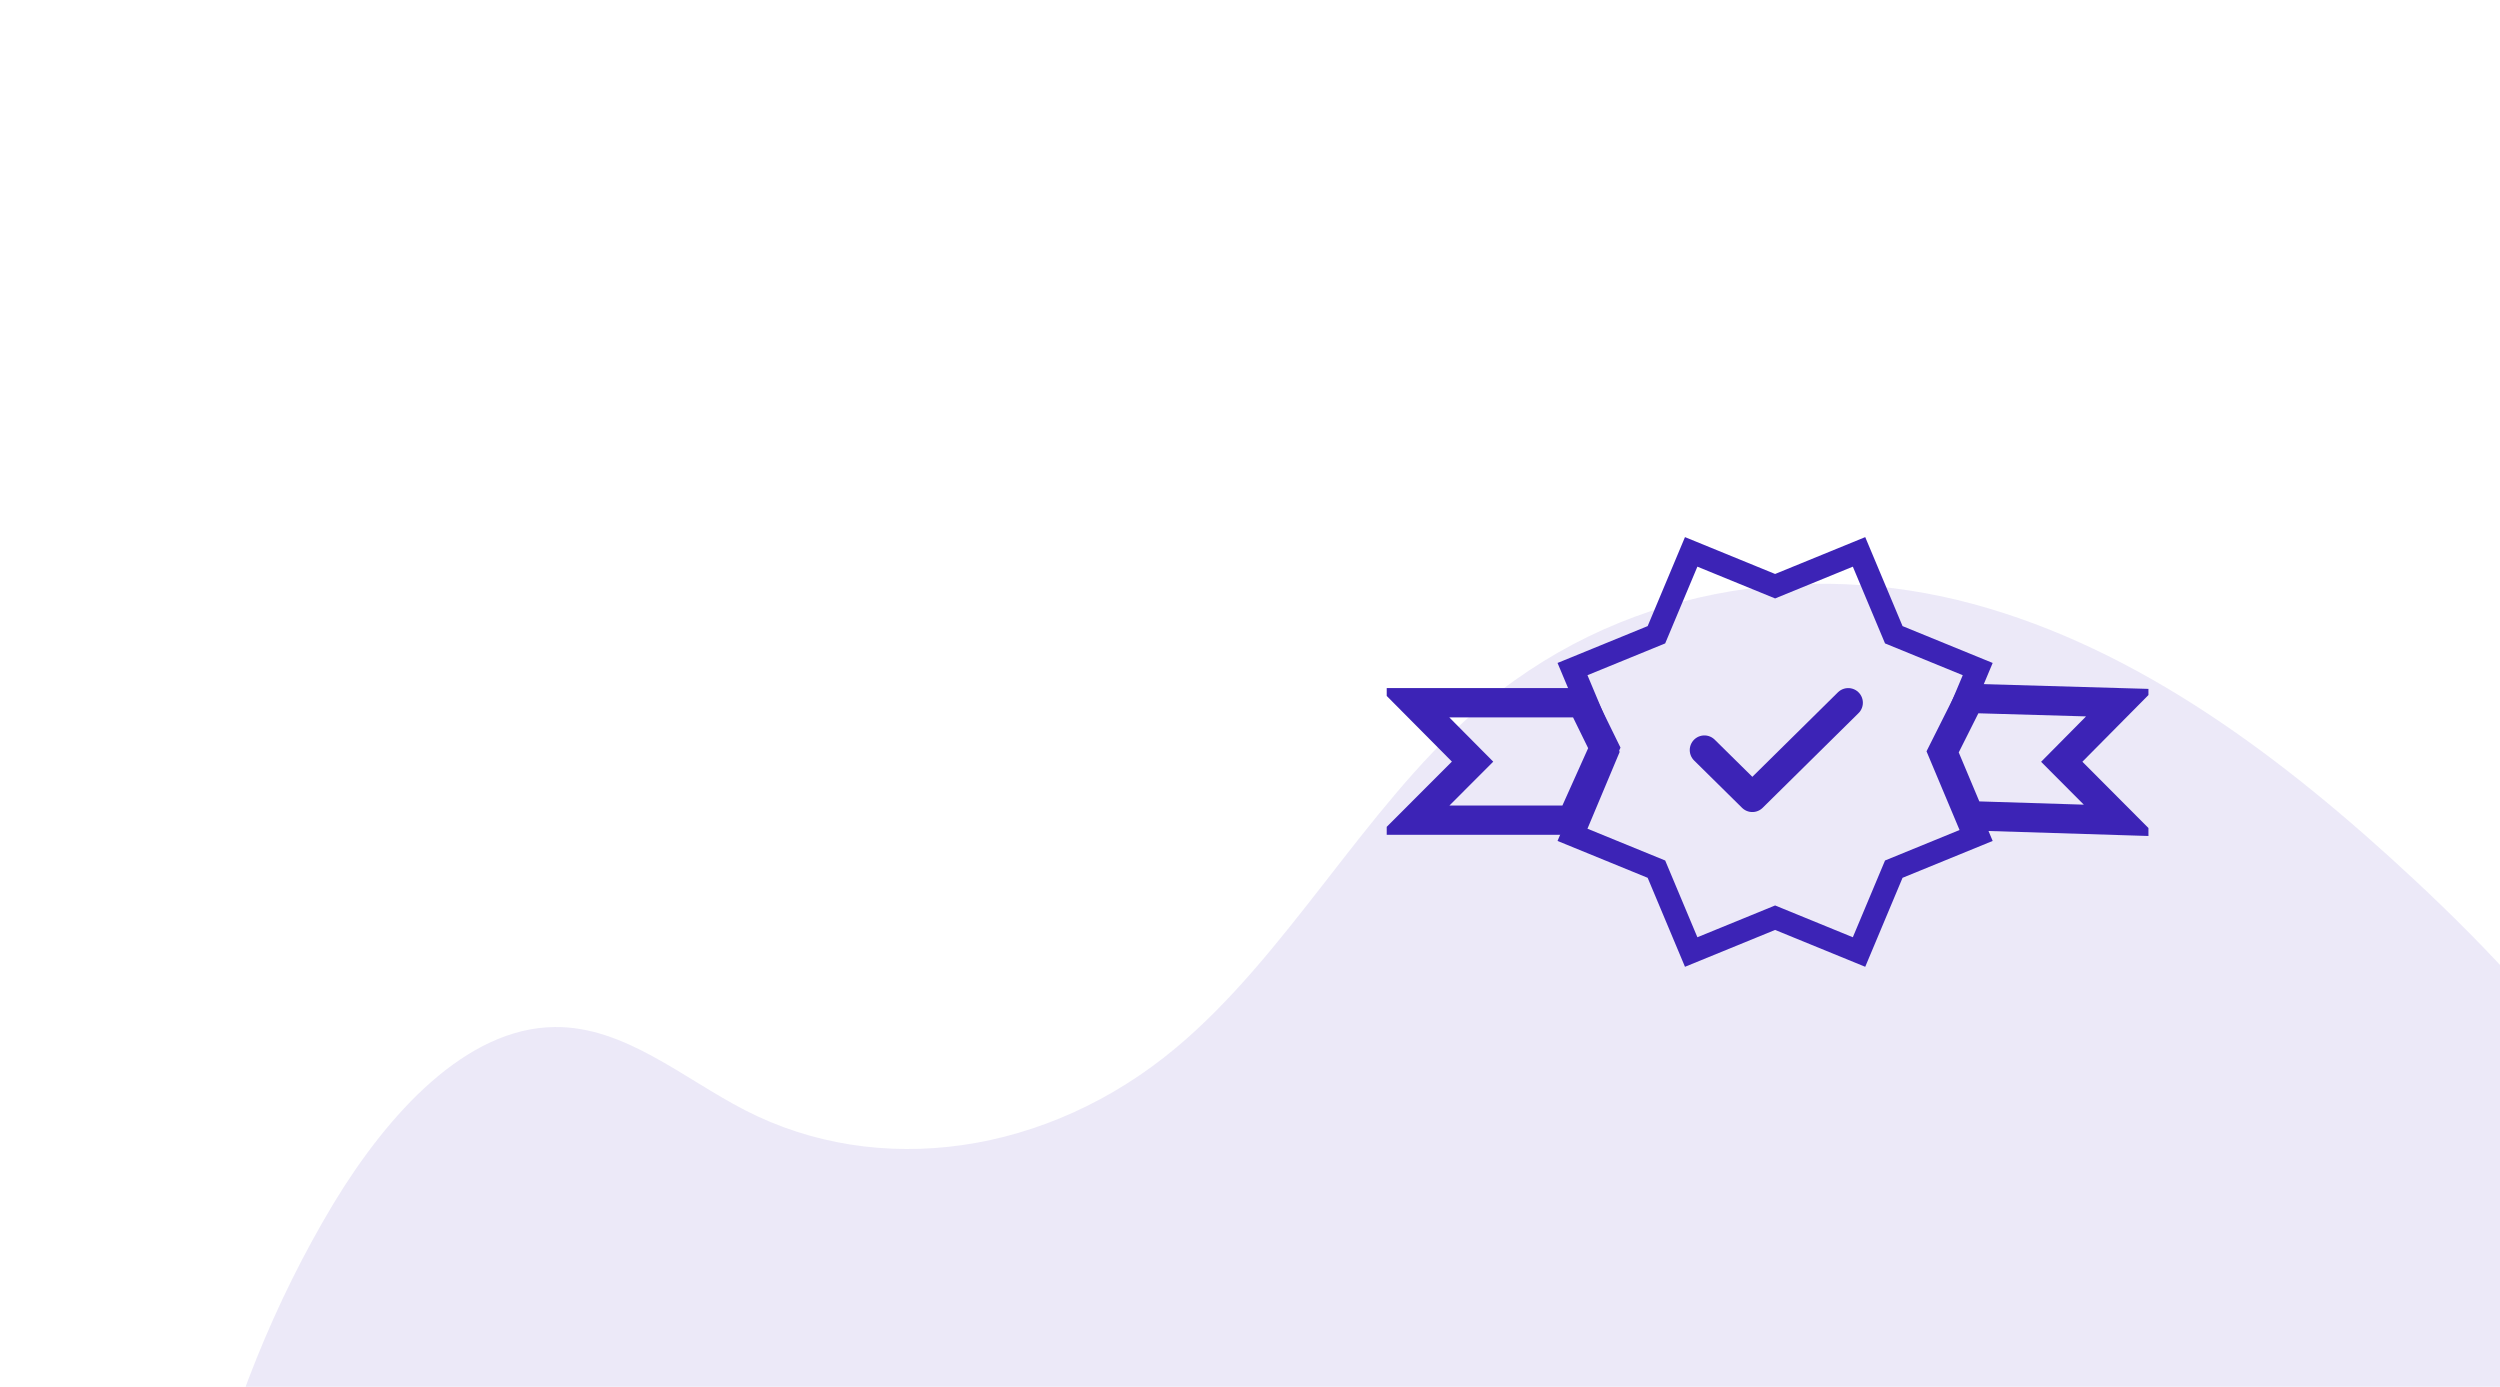 <svg width="256" height="142" viewBox="0 0 256 142" fill="none" xmlns="http://www.w3.org/2000/svg">
<g clip-path="url(#clip0_119_211)">
<g clip-path="url(#clip1_119_211)">
<path opacity="0.1" d="M42.41 307.774C40.484 329.632 30.583 352.742 37.241 372.379C42.507 387.909 57.181 395.784 71.434 395.627C85.687 395.471 99.704 388.738 113.164 381.683C126.625 374.628 140.234 367.036 154.509 364.988C178.19 361.59 202.402 373.6 224.929 362.588C233.945 358.181 241.787 350.366 248.301 341.428C269.976 311.67 277.395 270.102 277.761 232.968C277.887 220.169 275.151 207.798 276.262 194.944C277.799 177.159 283.408 161.466 280.275 143.612C276.314 121.032 262.174 104.042 247.384 90.23C233.886 77.623 219.003 66.436 202.029 61.844C185.055 57.252 165.627 60.013 150.778 73.106C139.602 82.964 131.78 97.803 120.406 107.307C107.298 118.26 89.993 120.755 76.264 113.672C69.892 110.384 63.954 105.109 56.83 105.167C47.741 105.239 39.753 114.007 34.168 123.217C22.016 143.453 16.235 167.953 18.033 191.597C21.191 232.139 46.035 266.651 42.41 307.774Z" fill="#3C23B6"/>
<g clip-path="url(#clip2_119_211)">
<path d="M160.961 83.985H144.803L150.791 77.991L144.803 71.96H162.016L164.283 76.585L160.961 83.985Z" stroke="#3C23B6" stroke-width="3"/>
<path d="M201.672 83.533L217.11 84.014L211.122 78.005L217.11 71.959L201.672 71.515L198.925 76.991L199.101 77.412L201.672 83.533Z" stroke="#3C23B6" stroke-width="3"/>
<path d="M189.73 58.026L181.771 61.281L173.812 58.026L170.515 65.885L162.556 69.141L165.853 77L162.556 84.859L170.515 88.115L173.812 95.974L181.771 92.719L189.73 95.974L193.027 88.115L200.986 84.859L197.689 77L200.986 69.141L193.027 65.885L189.73 58.026ZM172.542 55L181.771 58.775L190.999 55L194.821 64.113L204.05 67.887L200.227 77L204.05 86.113L194.821 89.887L190.999 99L181.771 95.225L172.542 99L168.72 89.887L159.492 86.113L163.314 77L159.492 67.887L168.72 64.113L172.542 55Z" fill="#3C23B6"/>
<path d="M174.53 76.807L179.441 81.654L189.258 71.96" stroke="#3C23B6" stroke-width="3" stroke-linecap="round" stroke-linejoin="round"/>
</g>
</g>
</g>
<defs>
<clipPath id="clip0_119_211">
<rect width="256" height="142" fill="white"/>
</clipPath>
<clipPath id="clip1_119_211">
<rect width="260" height="388.712" fill="white" transform="translate(87.689 -232.918) rotate(12.511)"/>
</clipPath>
<clipPath id="clip2_119_211">
<rect width="78" height="44" fill="white" transform="translate(142 55)"/>
</clipPath>
</defs>
</svg>
